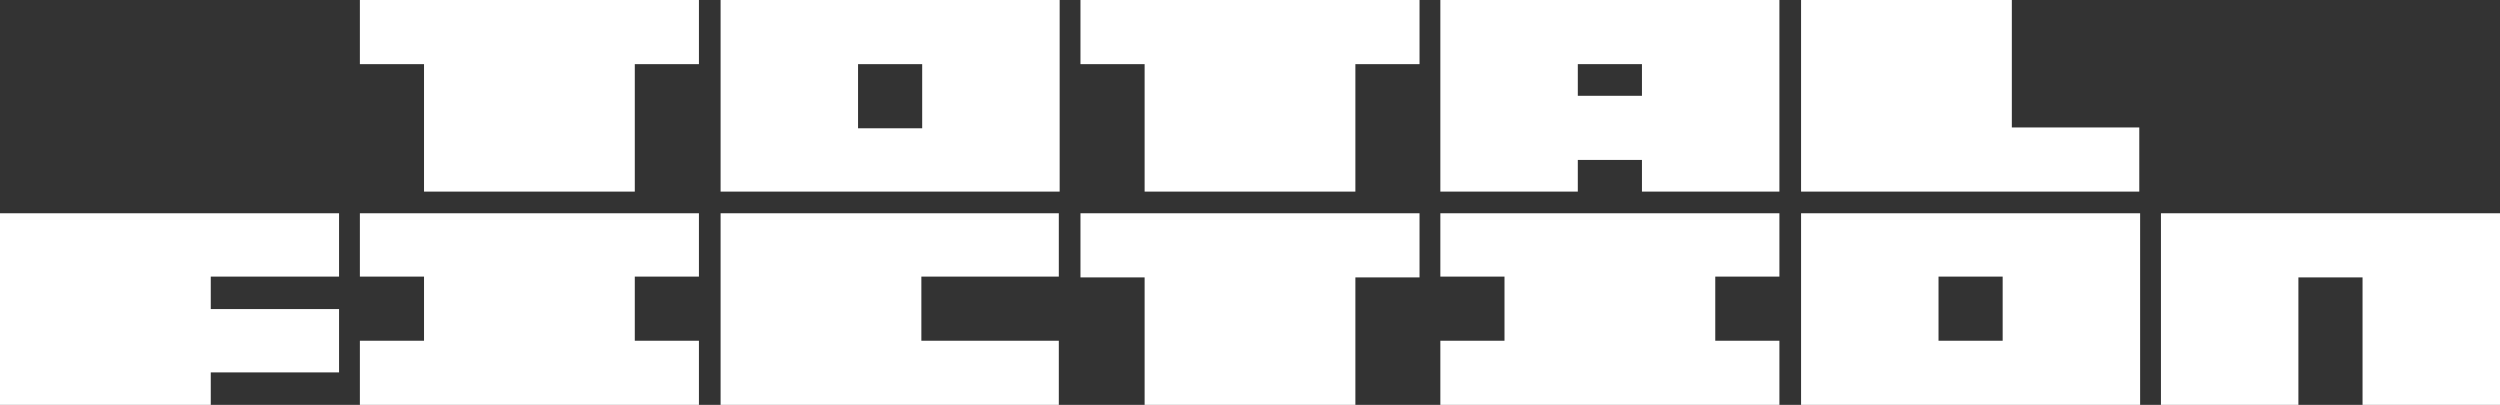 <?xml version="1.0" encoding="UTF-8"?>
<svg id="Layer_1" data-name="Layer 1" xmlns="http://www.w3.org/2000/svg" version="1.1" viewBox="0 0 300.1 48.6">
  <rect x="0" y="0" width="300.1" height="48.6" fill="#333333" stroke="none"/>
  <defs>
    <style>
      .cls-1 {
        fill: #fff;
        stroke-width: 0px;
      }
    </style>
  </defs>
  <path class="cls-1" d="M86.5,23h40.7V0h-40.7v23ZM103,7.7h7.7v7.7h-7.7v-7.7Z"/>
  <polygon class="cls-1" points="216.2 0 216.2 23 256.8 23 256.8 15.3 249.2 15.3 241.5 15.3 241.5 0 216.2 0"/>
  <polygon class="cls-1" points="129.7 0 129.7 7.7 137.4 7.7 137.4 23 162.7 23 162.7 7.7 170.4 7.7 170.4 0 129.7 0"/>
  <polygon class="cls-1" points="43.2 0 43.2 7.7 50.9 7.7 50.9 23 76.2 23 76.2 7.7 83.9 7.7 83.9 0 43.2 0"/>
  <path class="cls-1" d="M172.9,0v23h16.5v-3.8h7.7v3.8h16.5V0h-40.7ZM189.4,7.7h7.7v3.8h-7.7v-3.8Z"/>
  <polygon class="cls-1" points="86.5 25.6 86.5 48.6 127.1 48.6 127.1 40.9 110.6 40.9 110.6 33.2 127.1 33.2 127.1 25.6 86.5 25.6"/>
  <polygon class="cls-1" points="172.9 25.6 172.9 33.2 180.6 33.2 180.6 40.9 172.9 40.9 172.9 48.6 213.6 48.6 213.6 40.9 205.9 40.9 205.9 33.2 213.6 33.2 213.6 25.6 172.9 25.6"/>
  <path class="cls-1" d="M275.9,48.6v-15.3h7.7v15.3s16.6,0,16.5,0v-23h-40.7v23h16.5Z"/>
  <polygon class="cls-1" points="145 25.6 137.4 25.6 129.7 25.6 129.7 33.3 137.4 33.3 137.4 48.6 162.7 48.6 162.7 33.3 170.4 33.3 170.4 25.6 145 25.6"/>
  <path class="cls-1" d="M216.2,48.6h40.7v-23h-40.7v23ZM232.7,33.2h7.7v7.7h-7.7v-7.7Z"/>
  <polygon class="cls-1" points="43.2 25.6 43.2 33.2 50.9 33.2 50.9 40.9 43.2 40.9 43.2 48.6 83.9 48.6 83.9 40.9 76.2 40.9 76.2 33.2 83.9 33.2 83.9 25.6 43.2 25.6"/>
  <polygon class="cls-1" points="0 25.6 0 48.6 25.3 48.6 25.3 44.7 40.7 44.7 40.7 37.1 25.3 37.1 25.3 33.2 40.7 33.2 40.7 25.6 0 25.6"/>
</svg>